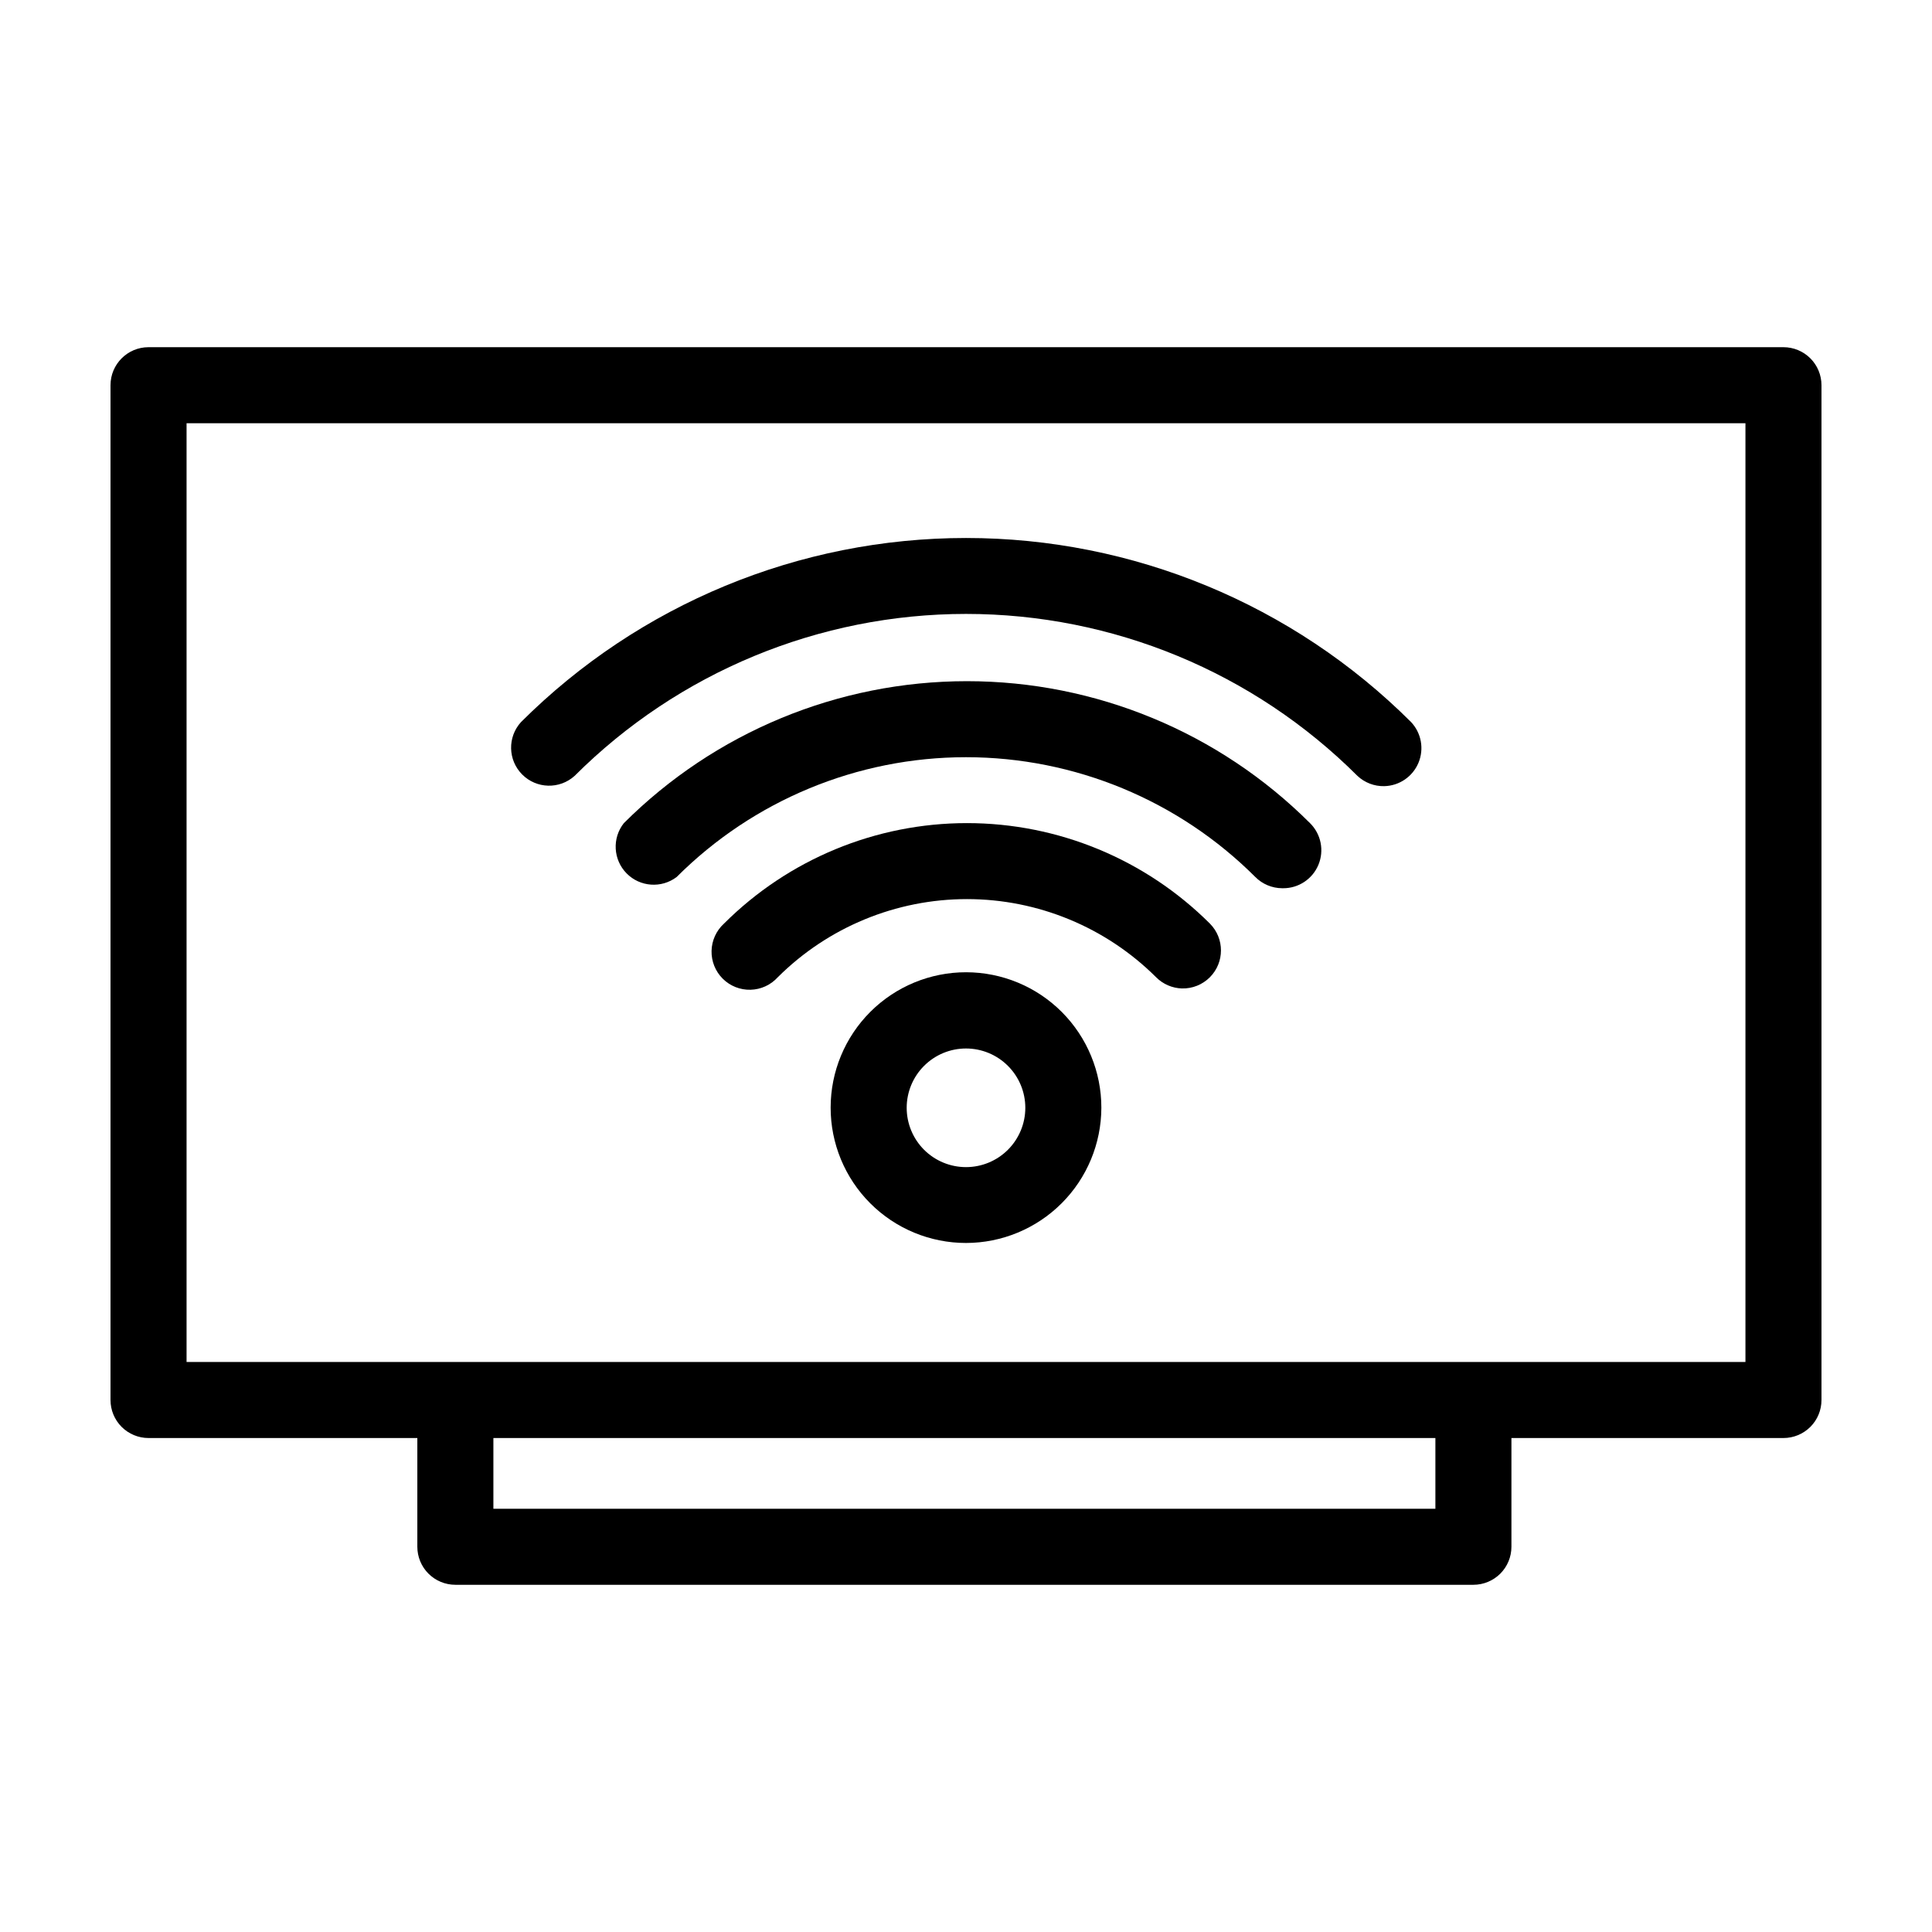 <?xml version="1.0" encoding="UTF-8"?>
<!-- Uploaded to: ICON Repo, www.iconrepo.com, Generator: ICON Repo Mixer Tools -->
<svg fill="#000000" width="800px" height="800px" version="1.1" viewBox="144 144 512 512" xmlns="http://www.w3.org/2000/svg">
 <g>
  <path d="m616.64 236.01h-433.28c-5.562 0-10.074 4.512-10.074 10.078v268.93c0 2.672 1.062 5.234 2.949 7.125 1.891 1.887 4.453 2.949 7.125 2.949h71.238v28.82c0 2.672 1.062 5.234 2.953 7.125 1.891 1.887 4.453 2.949 7.125 2.949h269.79c2.672 0 5.234-1.062 7.125-2.949 1.891-1.891 2.953-4.453 2.953-7.125v-28.82h72.094c2.672 0 5.234-1.062 7.125-2.949 1.891-1.891 2.949-4.453 2.949-7.125v-268.93c0-2.672-1.059-5.238-2.949-7.125-1.891-1.891-4.453-2.953-7.125-2.953zm-92.246 307.83h-249.64v-18.742h249.64zm82.168-38.895h-413.12v-248.78h413.12z"/>
  <path d="m400 473.4c-9.52 0-18.645-3.781-25.371-10.512-6.731-6.731-10.508-15.859-10.5-25.375 0.004-9.516 3.789-18.641 10.523-25.367 6.734-6.723 15.863-10.496 25.379-10.488 9.516 0.012 18.641 3.801 25.363 10.535 6.719 6.738 10.488 15.871 10.477 25.387-0.027 9.5-3.816 18.605-10.539 25.316-6.723 6.715-15.832 10.492-25.332 10.504zm0-51.539c-4.172 0-8.168 1.656-11.117 4.606-2.945 2.945-4.602 6.945-4.602 11.113s1.656 8.168 4.602 11.117c2.949 2.945 6.945 4.602 11.117 4.602 4.168 0 8.164-1.656 11.113-4.602 2.949-2.949 4.606-6.949 4.606-11.117s-1.656-8.168-4.606-11.113c-2.949-2.949-6.945-4.606-11.113-4.606z"/>
  <path d="m457.23 405.95c-2.578-0.078-5.031-1.141-6.852-2.973-13.312-13.262-31.34-20.707-50.129-20.707s-36.816 7.445-50.129 20.707c-1.848 2.047-4.457 3.246-7.211 3.316-2.758 0.074-5.426-0.984-7.379-2.934-1.953-1.945-3.023-4.609-2.961-7.367 0.062-2.758 1.254-5.367 3.293-7.227 17.086-17.055 40.242-26.633 64.387-26.633s47.301 9.578 64.387 26.633c3.906 3.934 3.906 10.277 0 14.211-1.953 1.965-4.633 3.043-7.406 2.973z"/>
  <path d="m483.78 379.39c-2.668-0.012-5.223-1.082-7.102-2.973-20.344-20.332-47.922-31.75-76.68-31.75s-56.34 11.418-76.68 31.75c-4.039 3.055-9.723 2.641-13.273-0.973-3.547-3.617-3.863-9.305-0.734-13.285 24.129-24.102 56.836-37.641 90.938-37.641s66.812 13.539 90.938 37.641c2.906 2.883 3.781 7.234 2.211 11.016-1.57 3.781-5.269 6.238-9.363 6.215z"/>
  <path d="m510.84 352.34c-2.633 0.055-5.18-0.922-7.102-2.723-27.527-27.484-64.836-42.922-103.73-42.922-38.902 0-76.211 15.438-103.73 42.922-3.988 3.602-10.102 3.441-13.891-0.367-3.793-3.805-3.934-9.914-0.316-13.891 31.301-31.238 73.715-48.785 117.94-48.785 44.223 0 86.637 17.547 117.94 48.785 2.723 2.898 3.492 7.125 1.957 10.793-1.535 3.672-5.086 6.094-9.062 6.188z"/>
 </g>
</svg>
